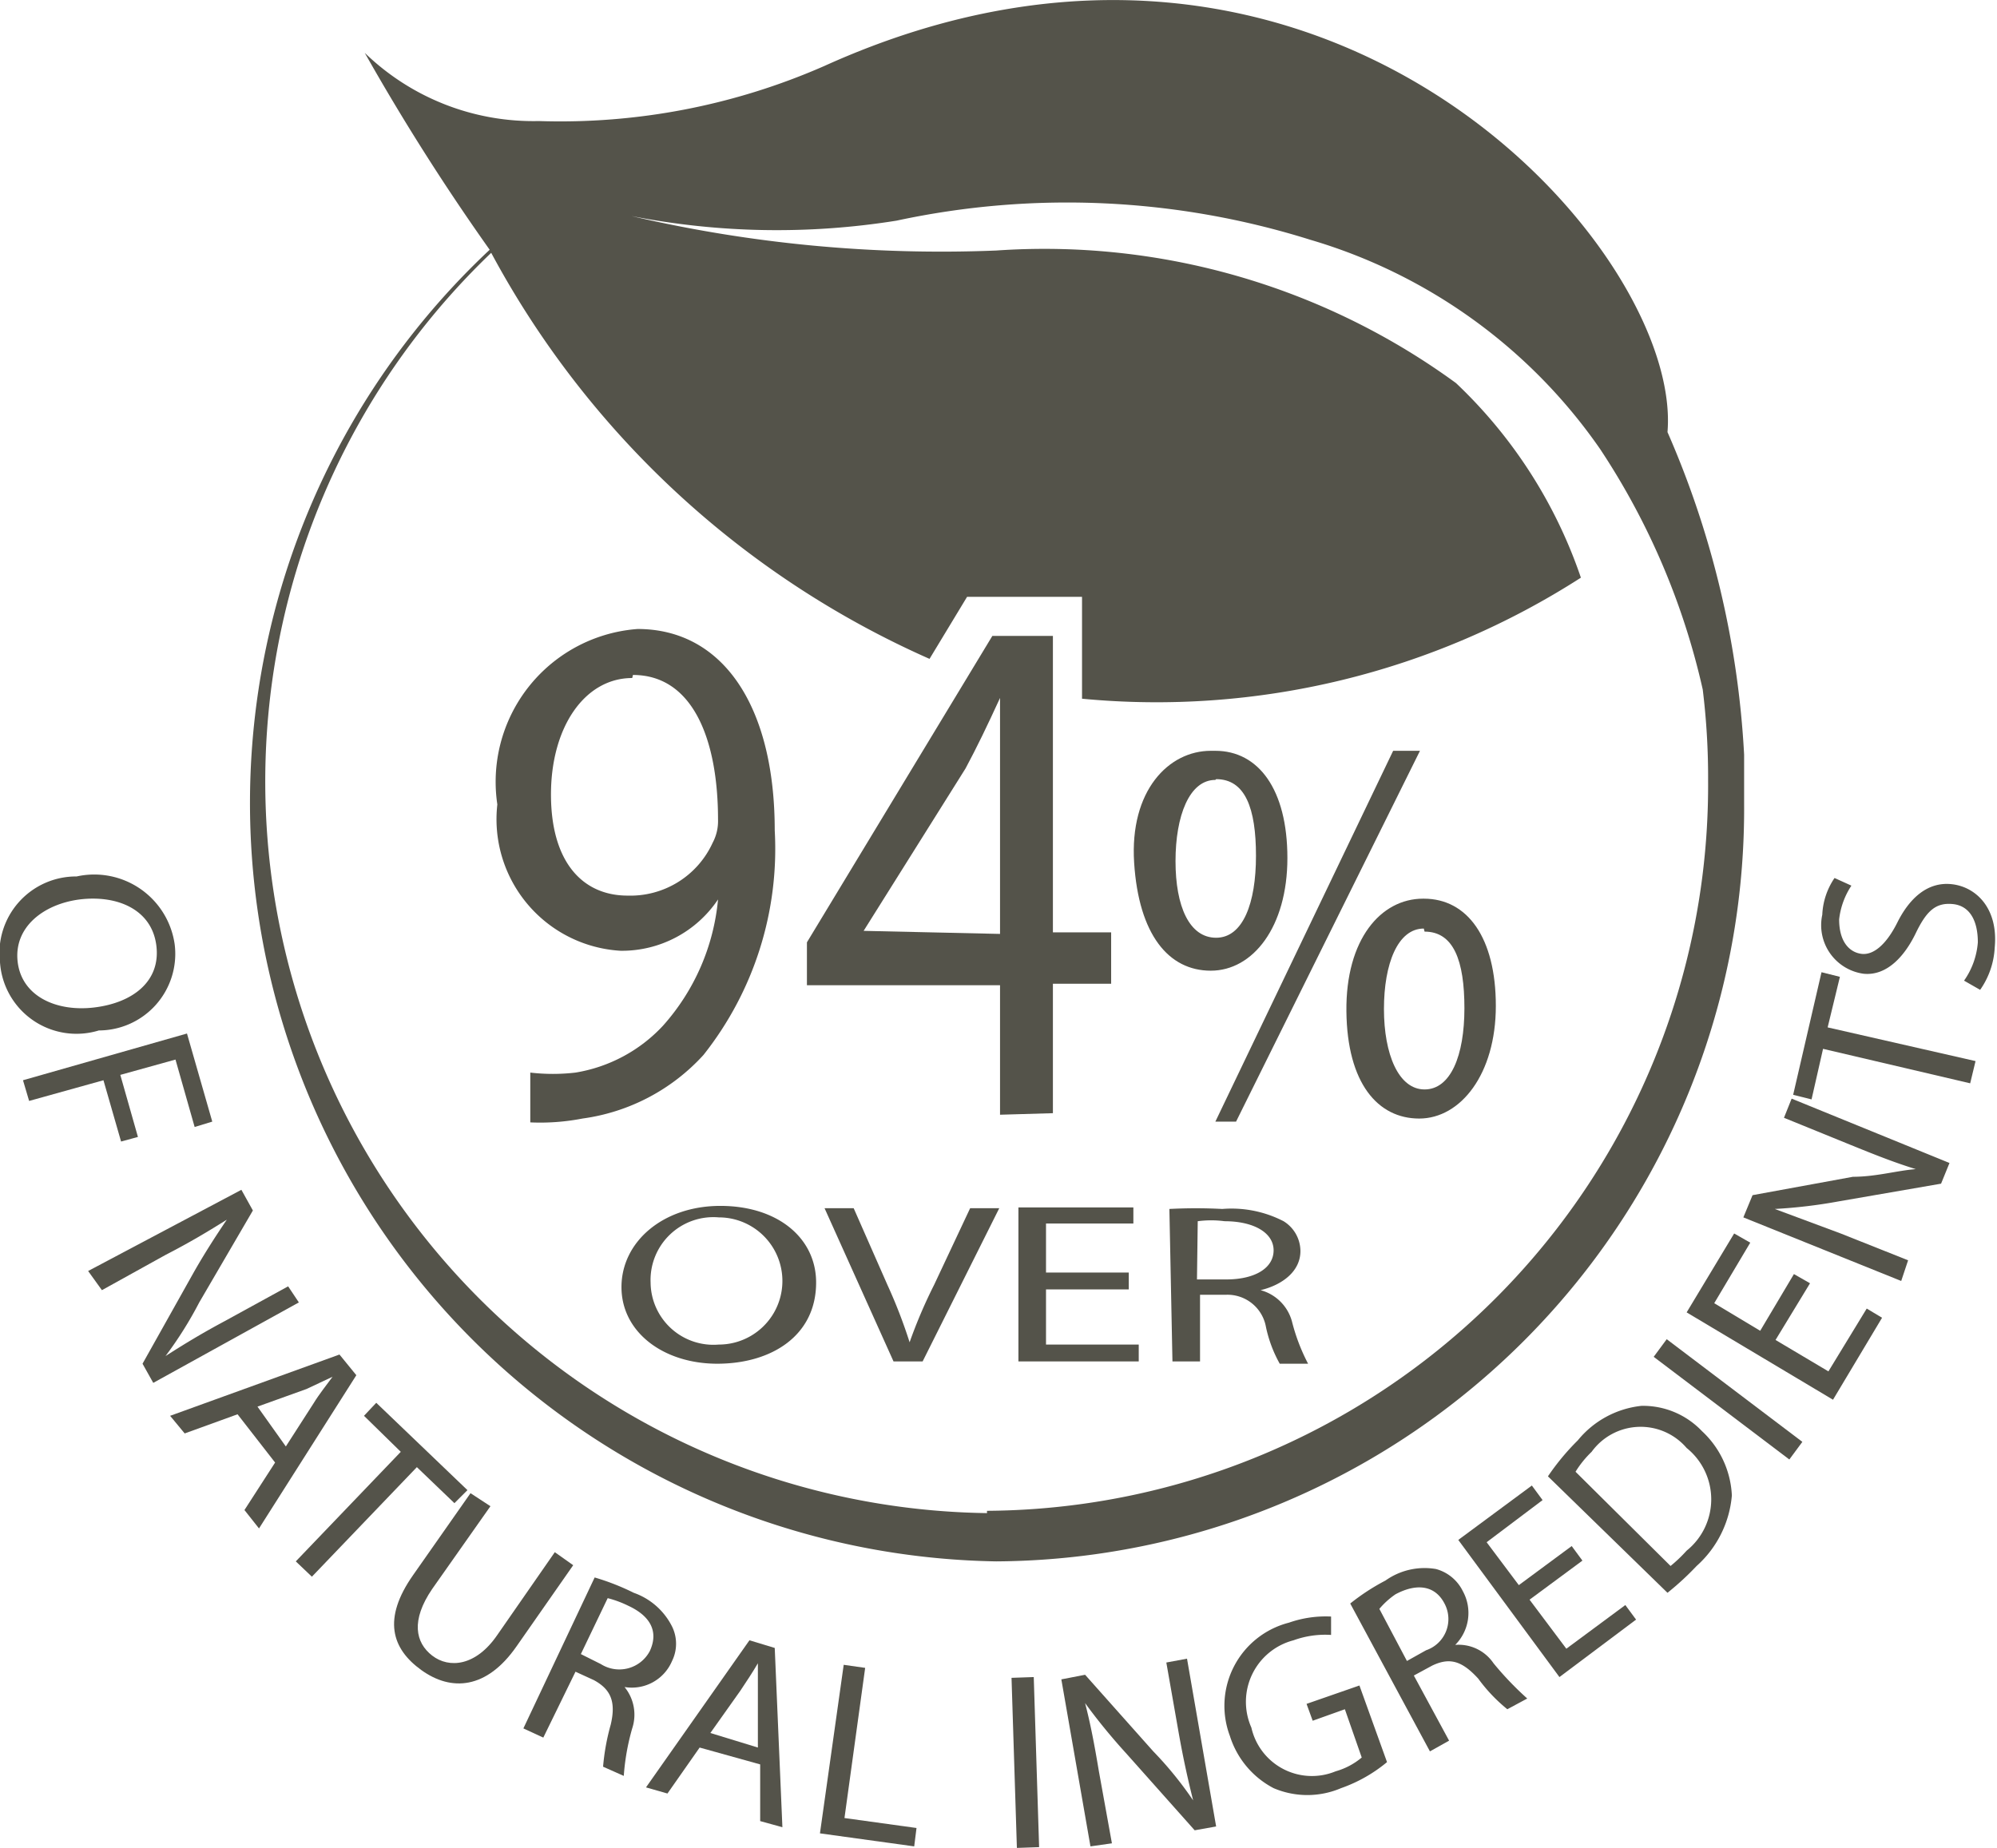 <?xml version="1.0" encoding="UTF-8"?> <svg xmlns="http://www.w3.org/2000/svg" viewBox="0 0 26.06 24.12"> <defs> <style>.cls-1{fill:#54534a;}</style> </defs> <g id="Layer_2" data-name="Layer 2"> <g id="Layer_1-2" data-name="Layer 1"> <path class="cls-1" d="M10.65,16.74c0,.7-.59,1.06-1.29,1.06s-1.25-.41-1.25-1,.54-1.06,1.29-1.06,1.25.42,1.25,1m-2.16,0a.82.82,0,0,0,.89.81.83.83,0,1,0,0-1.66.82.82,0,0,0-.89.85"></path> <path class="cls-1" d="M11.66,17.77l-.9-2h.38l.44,1a6.68,6.68,0,0,1,.29.75h0a6.47,6.47,0,0,1,.32-.75l.47-1h.38l-1,2Z"></path> <polygon class="cls-1" points="14.73 16.83 13.65 16.83 13.65 17.55 14.86 17.55 14.86 17.77 13.29 17.77 13.29 15.76 14.79 15.76 14.79 15.97 13.65 15.97 13.65 16.61 14.73 16.61 14.73 16.83"></polygon> <path class="cls-1" d="M15.26,15.78a6.6,6.6,0,0,1,.69,0,1.48,1.48,0,0,1,.8.16.46.46,0,0,1,.22.39c0,.26-.23.44-.52.51h0a.58.58,0,0,1,.41.41,2.51,2.51,0,0,0,.21.55H16.7a1.7,1.7,0,0,1-.18-.48A.51.51,0,0,0,16,16.9h-.34v.87h-.36Zm.36.92H16c.38,0,.62-.15.62-.38s-.26-.38-.64-.38a1.33,1.33,0,0,0-.35,0Z"></path> <path class="cls-1" d="M22.76,9.85a12.09,12.09,0,0,0-1-4.21c.2-2.4-4.52-7.71-11-4.78a8.57,8.57,0,0,1-3.73.72A3.16,3.16,0,0,1,4.76.69,29.63,29.63,0,0,0,6.39,3.26,9.9,9.9,0,0,0,13,20.38a9.82,9.82,0,0,0,9.76-9.88c0-.21,0-.43,0-.65m-9.88,9.9A9.55,9.55,0,0,1,6.41,3.3a12,12,0,0,0,5.72,5.3l.49-.81h1.5V9.12a10.24,10.24,0,0,0,6.51-1.58A6.28,6.28,0,0,0,19,5a9.11,9.11,0,0,0-6-1.73,17.82,17.82,0,0,1-4.76-.45,9.88,9.88,0,0,0,3.46.06,10.59,10.59,0,0,1,5.4.25,7,7,0,0,1,3.78,2.73A9.41,9.41,0,0,1,22.22,9a9.39,9.39,0,0,1,.07,1.19,9.47,9.47,0,0,1-9.41,9.53"></path> <path class="cls-1" d="M6.92,14a2.54,2.54,0,0,0,.59,0,2,2,0,0,0,1.14-.61,2.87,2.87,0,0,0,.72-1.65h0a1.51,1.51,0,0,1-1.27.67,1.72,1.72,0,0,1-1.61-1.91A2,2,0,0,1,8.32,8.21c1.11,0,1.79,1,1.79,2.63a4.33,4.33,0,0,1-.93,2.93,2.61,2.61,0,0,1-1.58.83,2.89,2.89,0,0,1-.68.05ZM8.25,8.85c-.62,0-1.06.64-1.06,1.52s.41,1.32,1,1.32A1.18,1.18,0,0,0,9.3,11a.6.6,0,0,0,.07-.3c0-1.07-.34-1.89-1.11-1.89Z"></path> <path class="cls-1" d="M13.05,14.55V12.86H10.53V12.3l2.42-4h.79v3.87h.76v.67h-.76v1.69Zm0-2.36V10.11c0-.32,0-.65,0-1h0c-.17.37-.3.64-.45.92l-1.33,2.12v0Z"></path> <path class="cls-1" d="M15.86,9.8c.56,0,.94.5.94,1.4s-.45,1.47-1,1.47-.94-.47-1-1.41.45-1.46,1-1.46Zm0,.38c-.34,0-.52.47-.52,1.06s.18,1,.53,1,.52-.45.52-1.07-.14-1-.52-1Zm0,4.46L18.18,9.8h.35l-2.4,4.84Zm2.72-2.91c.57,0,.94.51.94,1.4s-.46,1.47-1,1.47-.94-.46-.95-1.4.45-1.47,1-1.47Zm0,.39c-.34,0-.52.46-.52,1.05s.19,1.05.53,1.05.52-.44.52-1.06-.14-1-.52-1Z"></path> <path class="cls-1" d="M1.29,13.45A1,1,0,0,1,0,12.56a1,1,0,0,1,1-1.12,1.06,1.06,0,0,1,1.28.89,1,1,0,0,1-1,1.12m-.24-1.71c-.47.06-.86.36-.81.81s.5.66,1,.6.87-.34.81-.81-.51-.66-1-.6"></path> <polygon class="cls-1" points="2.44 13.49 2.77 14.64 2.54 14.71 2.29 13.83 1.57 14.03 1.8 14.84 1.58 14.9 1.35 14.1 0.38 14.37 0.3 14.1 2.44 13.49"></polygon> <path class="cls-1" d="M1.15,16.59l2-1.06.15.27L2.6,17a5,5,0,0,1-.44.7h0c.25-.16.48-.3.78-.46l.82-.45L3.9,17,2,18.05l-.14-.25.65-1.16c.14-.25.3-.5.45-.72h0c-.24.15-.47.29-.8.46l-.83.46Z"></path> <path class="cls-1" d="M3.1,18.46l-.69.25-.19-.23,2.21-.8.22.27-1.27,2-.19-.24.4-.62Zm.63.42.36-.56c.08-.13.17-.24.25-.35h0L4,18.13l-.64.23Z"></path> <polygon class="cls-1" points="5.23 18.95 4.75 18.48 4.91 18.31 6.1 19.45 5.93 19.62 5.44 19.15 4.07 20.58 3.86 20.38 5.23 18.95"></polygon> <path class="cls-1" d="M6.4,19.66l-.76,1.08c-.28.41-.22.7,0,.87s.57.14.85-.27l.75-1.08.24.17-.74,1.06c-.39.56-.85.59-1.24.31s-.51-.67-.11-1.24l.75-1.07Z"></path> <path class="cls-1" d="M7.76,20.59a3.12,3.12,0,0,1,.51.2.89.89,0,0,1,.5.44.51.51,0,0,1,0,.45.57.57,0,0,1-.62.34h0a.57.57,0,0,1,.1.54,3,3,0,0,0-.11.62l-.27-.12a2.91,2.91,0,0,1,.1-.55c.07-.3,0-.46-.22-.58l-.24-.11-.42.86-.26-.12Zm-.18,1,.26.13a.45.45,0,0,0,.64-.17c.12-.26,0-.46-.28-.59a1.37,1.37,0,0,0-.27-.1Z"></path> <path class="cls-1" d="M9.13,22.81l-.42.6-.28-.08,1.35-1.92.33.1.1,2.34-.29-.08,0-.74Zm.76,0,0-.67c0-.16,0-.29,0-.43h0c-.07.12-.15.24-.23.36l-.39.55Z"></path> <polygon class="cls-1" points="11.01 21.73 11.29 21.77 11.02 23.73 11.96 23.86 11.93 24.1 10.7 23.93 11.01 21.73"></polygon> <polygon class="cls-1" points="13.49 21.89 13.56 24.11 13.27 24.12 13.2 21.9 13.49 21.89"></polygon> <path class="cls-1" d="M14.23,24.1l-.38-2.18.31-.06.89,1a4.72,4.72,0,0,1,.52.64h0c-.07-.28-.13-.55-.19-.89l-.16-.91.27-.05.38,2.19-.28.05-.89-1a7.83,7.83,0,0,1-.54-.66h0c.07.27.12.53.18.89l.17.94Z"></path> <path class="cls-1" d="M18.1,23a1.94,1.94,0,0,1-.6.34,1.12,1.12,0,0,1-.88,0,1.16,1.16,0,0,1-.57-.68,1.12,1.12,0,0,1,.77-1.48,1.45,1.45,0,0,1,.55-.08v.24a1.21,1.21,0,0,0-.49.07.83.83,0,0,0-.55,1.14.81.81,0,0,0,1.1.57.91.91,0,0,0,.34-.18l-.22-.63-.42.15-.08-.22.69-.24Z"></path> <path class="cls-1" d="M17.62,20.93a2.82,2.82,0,0,1,.46-.3.88.88,0,0,1,.66-.15.55.55,0,0,1,.35.29.59.59,0,0,1-.1.7h0a.55.55,0,0,1,.5.24,4.14,4.14,0,0,0,.44.46l-.26.14a2.12,2.12,0,0,1-.38-.4c-.21-.23-.37-.28-.6-.17l-.24.13.46.85-.25.14Zm.74.75.25-.14a.43.43,0,0,0,.24-.61c-.13-.25-.38-.26-.64-.12A1.05,1.05,0,0,0,18,21Z"></path> <polygon class="cls-1" points="20.65 20.37 19.96 20.88 20.44 21.52 21.21 20.95 21.35 21.14 20.35 21.89 19.03 20.1 19.99 19.39 20.13 19.58 19.4 20.13 19.82 20.69 20.51 20.18 20.65 20.37"></polygon> <path class="cls-1" d="M20.2,19.27a3.12,3.12,0,0,1,.39-.47,1.24,1.24,0,0,1,.83-.45,1.06,1.06,0,0,1,.79.33,1.22,1.22,0,0,1,.39.84,1.39,1.39,0,0,1-.46.92,3.71,3.71,0,0,1-.38.35Zm1.6,1.17a1.88,1.88,0,0,0,.21-.2.86.86,0,0,0,0-1.34.79.79,0,0,0-1.24.05,1.32,1.32,0,0,0-.21.26Z"></path> <polygon class="cls-1" points="21.75 17.48 23.52 18.82 23.35 19.05 21.58 17.71 21.75 17.48"></polygon> <polygon class="cls-1" points="23.62 16.75 23.17 17.49 23.86 17.9 24.36 17.08 24.56 17.2 23.92 18.27 22.01 17.13 22.63 16.1 22.84 16.22 22.37 17.01 22.97 17.37 23.41 16.63 23.62 16.75"></polygon> <path class="cls-1" d="M24.81,16.72l-2.06-.83.12-.29,1.31-.24c.3,0,.57-.08.82-.1h0c-.29-.09-.54-.19-.86-.32l-.86-.35.1-.25,2.06.84-.11.27L24,15.68a6.59,6.59,0,0,1-.84.1v0l.86.32.88.35Z"></path> <polygon class="cls-1" points="23.79 13.69 23.64 14.35 23.4 14.29 23.77 12.69 24.01 12.75 23.85 13.41 25.78 13.85 25.71 14.14 23.79 13.69"></polygon> <path class="cls-1" d="M25.63,12.8a1,1,0,0,0,.18-.5c0-.29-.11-.48-.33-.5s-.34.09-.48.38-.37.56-.68.53a.64.64,0,0,1-.54-.77.92.92,0,0,1,.16-.48l.22.1A1,1,0,0,0,24,12c0,.3.14.43.29.45s.32-.11.47-.41.38-.53.7-.5.62.31.57.83a1.05,1.05,0,0,1-.19.55Z"></path> </g> </g> </svg> 